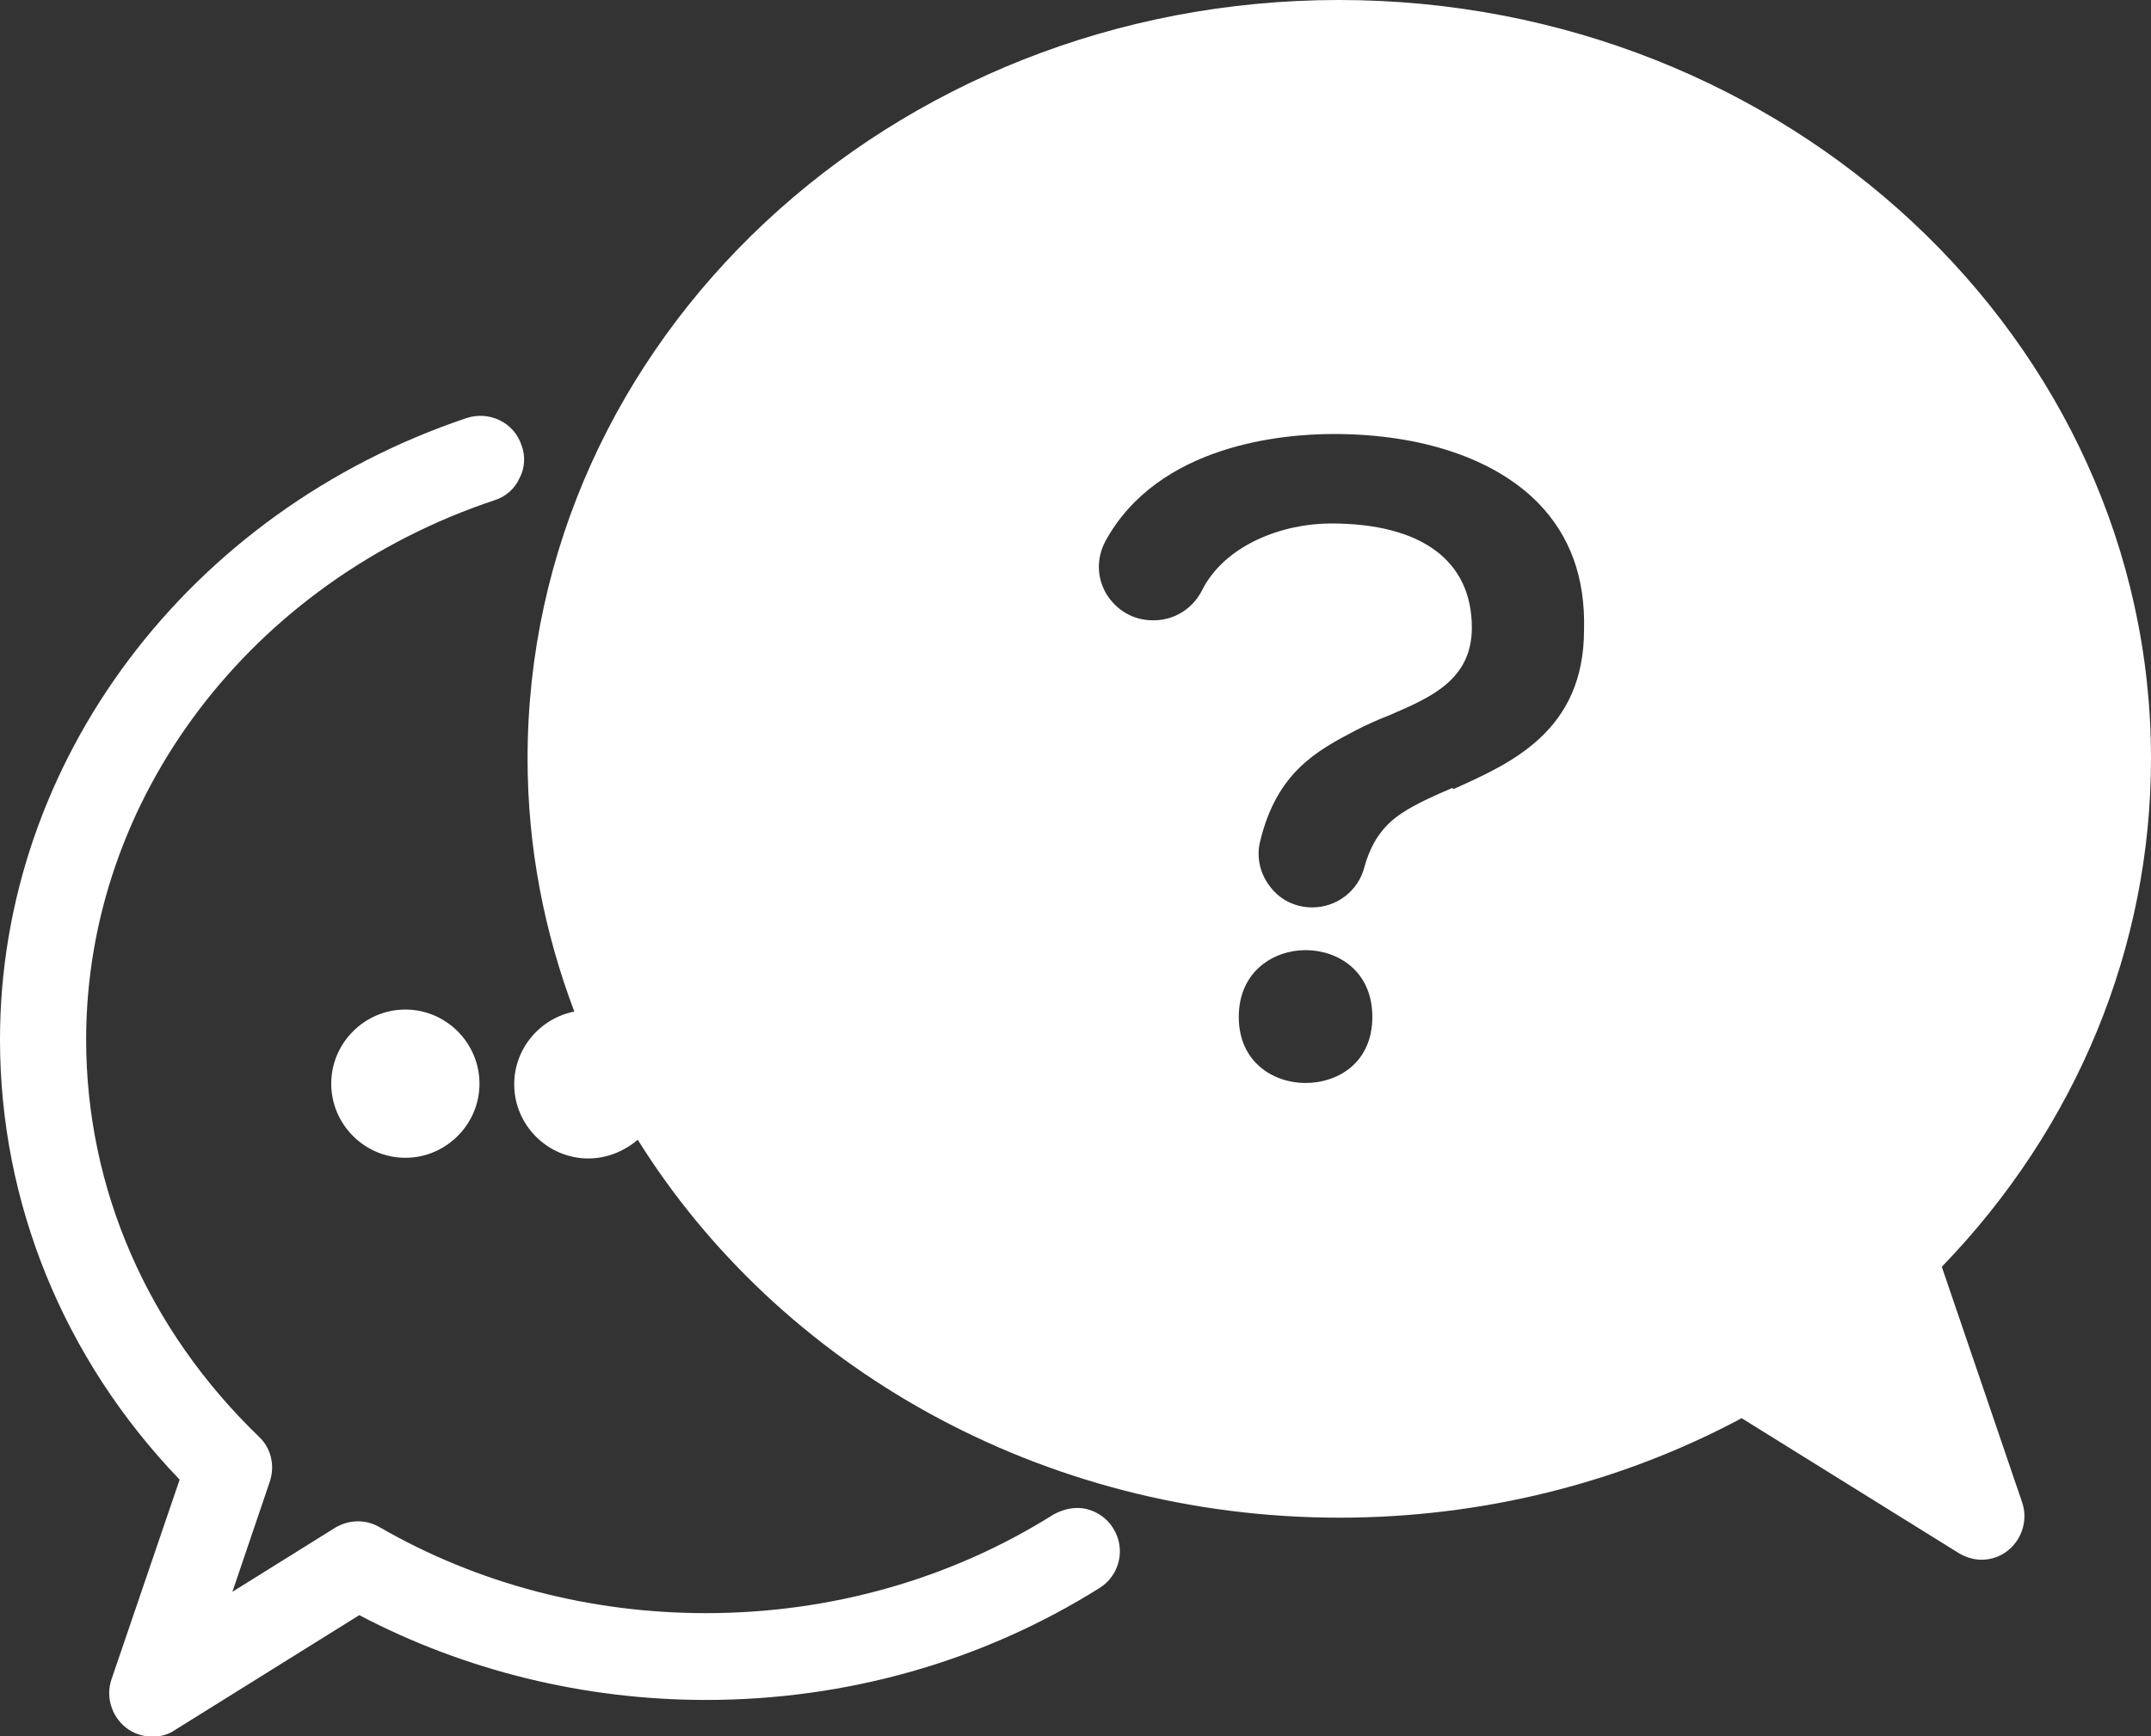 <?xml version="1.0" encoding="UTF-8"?><svg id="a" xmlns="http://www.w3.org/2000/svg" width="32.21" height="26" viewBox="0 0 32.21 26"><rect x="0" y="0" width="32.21" height="26" fill="#333333" stroke="none"/><path d="M16.27,22.6c-.17-.04-.34,0-.49,.08-1.54,.97-3.34,1.48-5.21,1.48-1.73,0-3.42-.44-4.89-1.29-.21-.12-.46-.11-.66,.01l-1.54,.96,.56-1.65c.08-.24,.02-.5-.16-.67-1.67-1.61-2.59-3.72-2.59-5.95,0-3.61,2.46-6.86,6.12-8.08,.16-.05,.3-.17,.37-.33,.08-.15,.09-.33,.03-.49-.11-.34-.48-.52-.82-.41C2.82,7.66,0,11.4,0,15.57c0,2.44,.95,4.78,2.69,6.59l-1.02,2.99c-.09,.26,0,.55,.21,.72,.11,.09,.26,.14,.4,.14,.12,0,.24-.03,.34-.1l2.76-1.72c1.58,.83,3.37,1.27,5.19,1.27,2.11,0,4.15-.58,5.9-1.68,.3-.19,.39-.59,.2-.89-.09-.15-.24-.25-.4-.29Z" fill="#fff"/><path d="M4.96,16.23c0,.61,.5,1.11,1.11,1.11s1.11-.5,1.11-1.11-.5-1.11-1.11-1.11-1.11,.5-1.11,1.11Z" fill="#fff"/><path d="M29.08,18.97c2.02-2.09,3.13-4.79,3.13-7.61,0-6.26-5.45-11.36-12.16-11.36S7.9,5.09,7.9,11.36c0,1.33,.25,2.6,.7,3.79-.51,.1-.9,.55-.9,1.09,0,.61,.5,1.11,1.11,1.11,.28,0,.54-.11,.74-.28,2.11,3.38,6.03,5.66,10.51,5.66,2.11,0,4.19-.51,6.02-1.49l3.25,2.02h0c.1,.06,.22,.1,.34,.1,.15,0,.29-.05,.4-.14,.21-.17,.3-.46,.21-.72l-1.2-3.52Zm-9.53-2.75c-.48,0-1-.31-1-.99s.52-1,1-1,1,.31,1,1-.52,.99-1,.99Zm2.2-4.42c-.28,.12-.55,.24-.76,.38-.29,.19-.46,.45-.56,.81-.09,.35-.41,.6-.78,.6-.25,0-.48-.11-.63-.31-.15-.19-.21-.44-.15-.68,.25-1.04,.86-1.36,1.41-1.65,.17-.09,.35-.17,.53-.24,.6-.26,1.23-.52,1.23-1.31,0-1-.75-1.56-2.11-1.56-.71,0-1.58,.31-1.93,1-.14,.28-.42,.45-.72,.45h-.02c-.29,0-.54-.15-.69-.39-.15-.25-.15-.54-.02-.79,.79-1.45,2.65-1.61,3.42-1.61,1.32,0,2.41,.37,3.06,1.03,.48,.49,.71,1.12,.69,1.9,0,1.52-1.09,2-1.96,2.39Z" fill="#fff"/></svg>